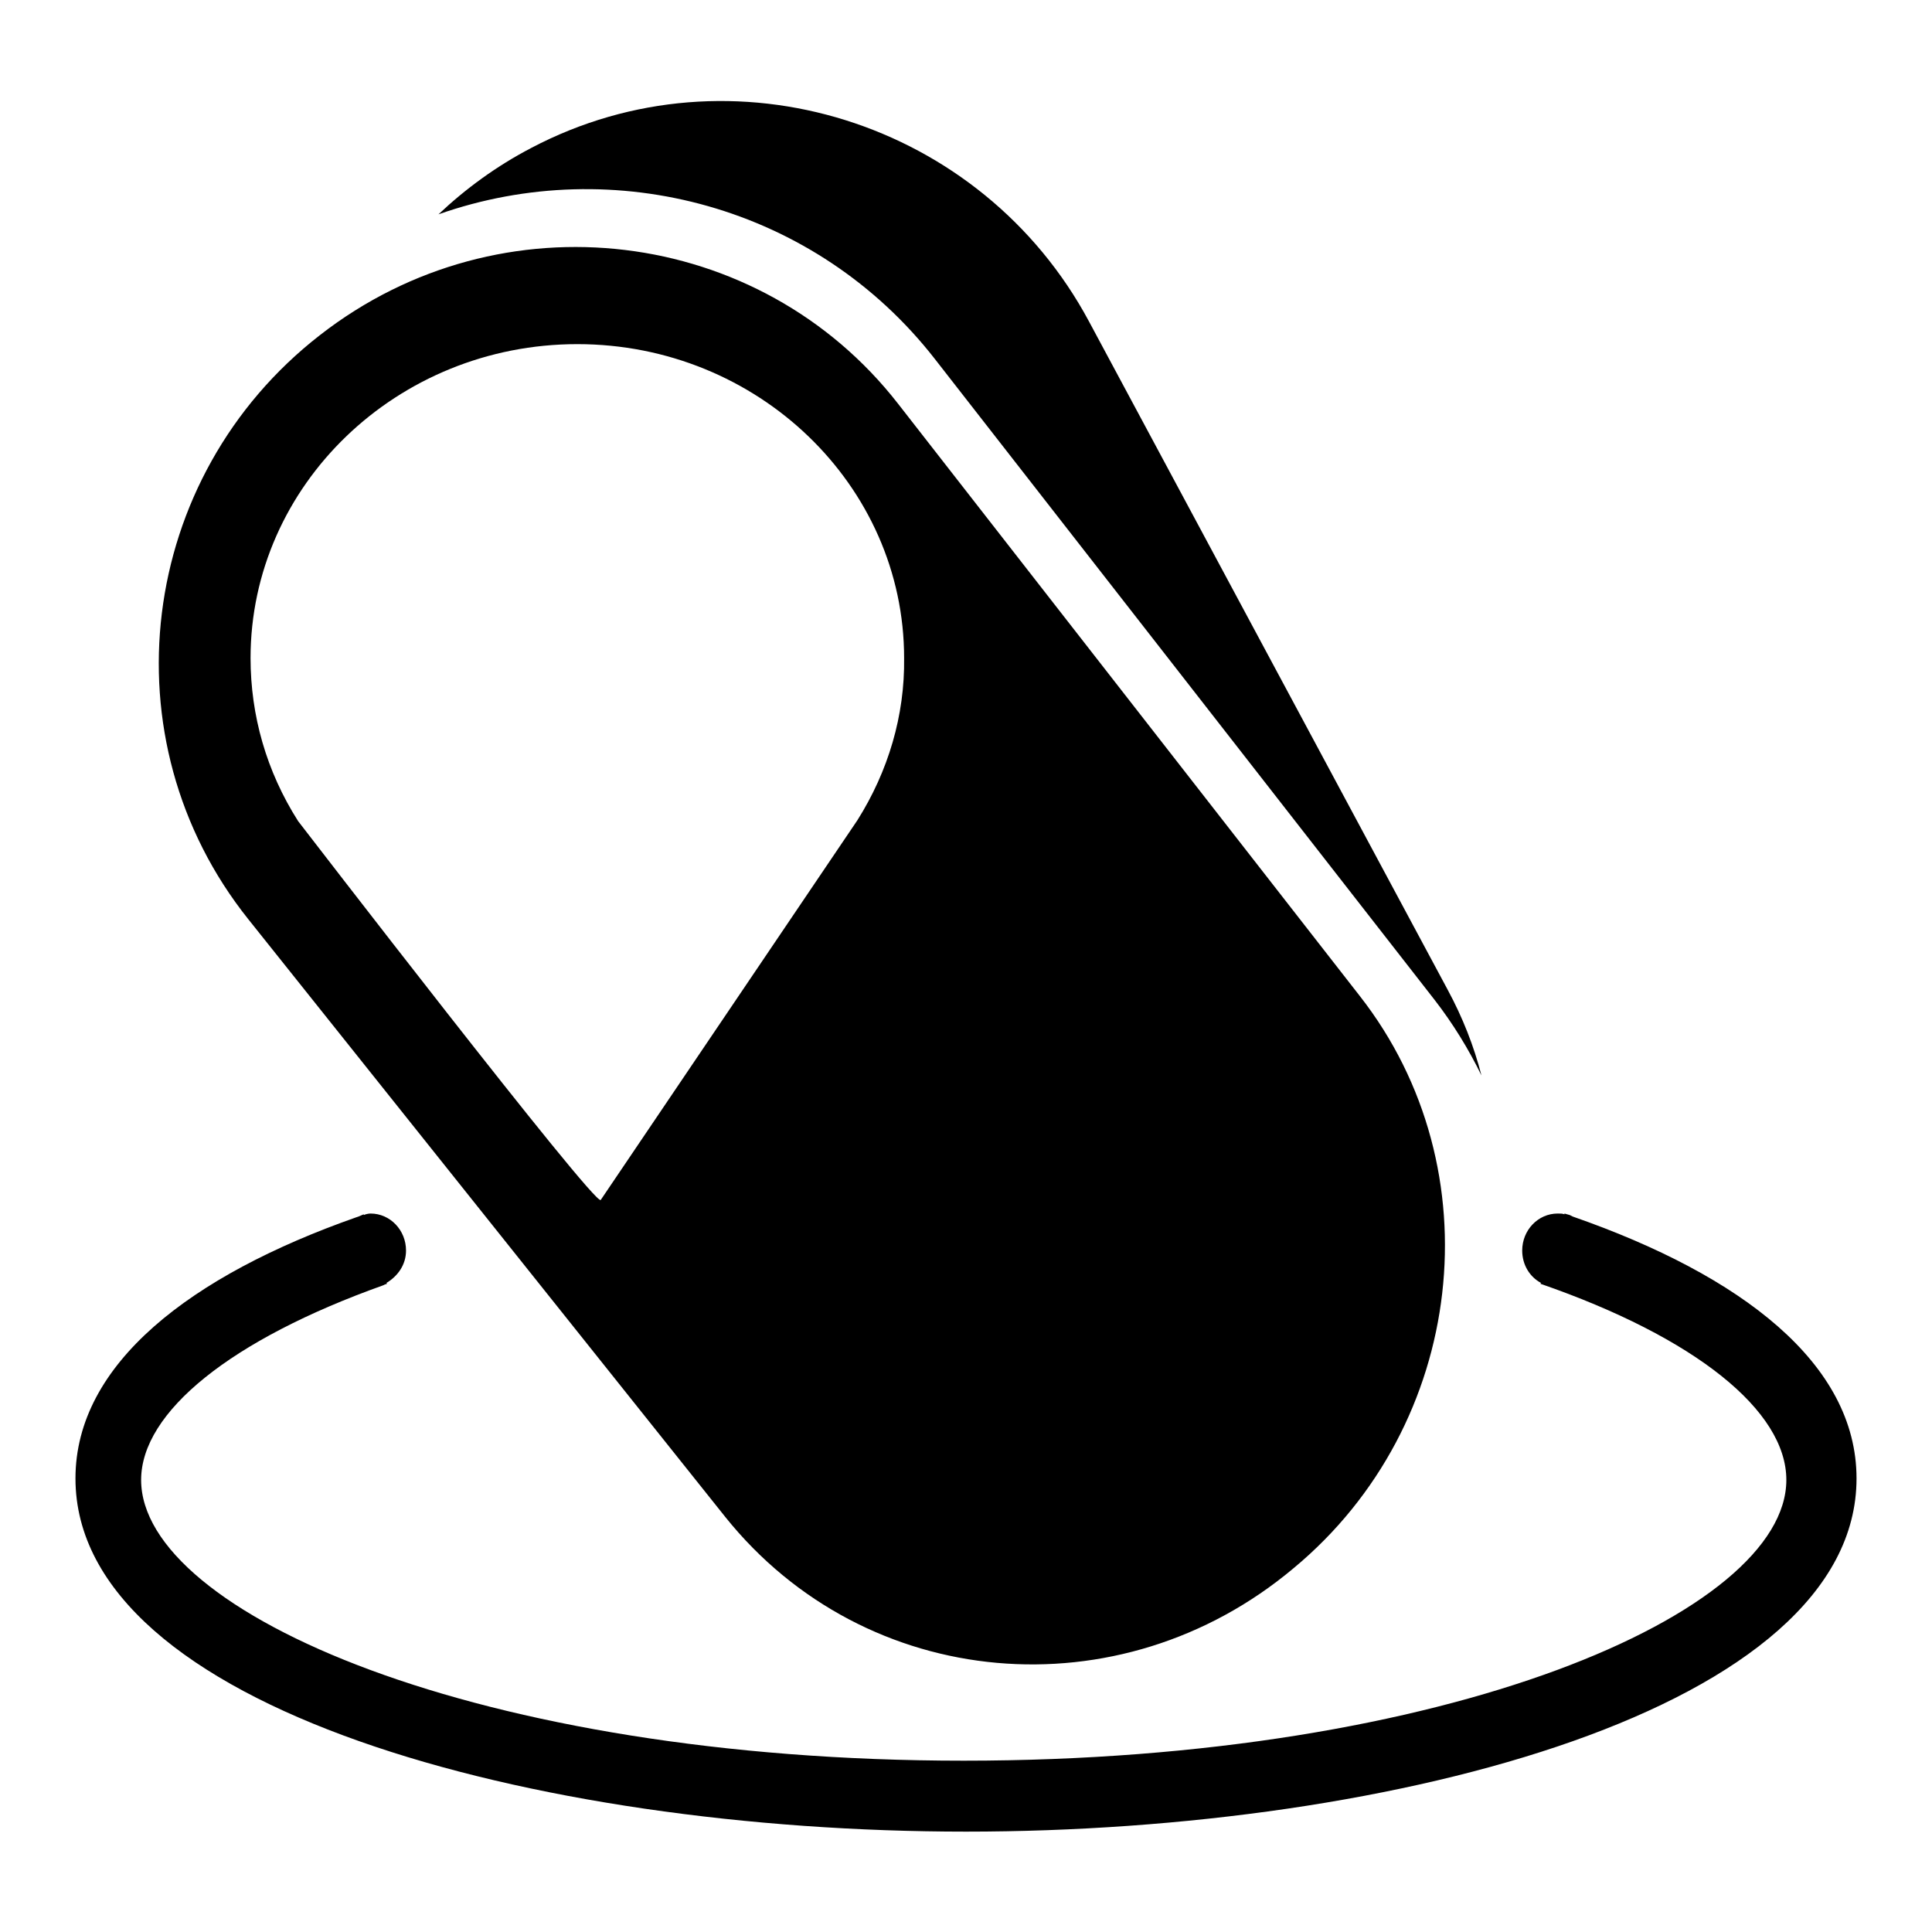<?xml version="1.0" encoding="utf-8"?>
<!-- Svg Vector Icons : http://www.onlinewebfonts.com/icon -->
<!DOCTYPE svg PUBLIC "-//W3C//DTD SVG 1.1//EN" "http://www.w3.org/Graphics/SVG/1.1/DTD/svg11.dtd">
<svg version="1.1" xmlns="http://www.w3.org/2000/svg" xmlns:xlink="http://www.w3.org/1999/xlink" x="0px" y="0px" viewBox="0 0 256 256" enable-background="new 0 0 256 256" xml:space="preserve">
<g> <path fill="#000000" d="M123.9,47.6l66.2,84.9c2.4,3.1,4.5,6.5,6.2,10c-1-3.9-2.5-7.7-4.5-11.4l-47.5-88.5 c-14.2-26.5-47.3-37-73.9-23c-4.6,2.4-8.7,5.4-12.3,8.8C81.4,20.2,108.1,27.3,123.9,47.6z M113.6,108.7l-34,50.3 c-0.7,1-40.1-50.2-40.1-50.2c-4.2-6.6-6.3-14-6.3-21.6c0-22.9,19.4-41.6,43.3-41.6c23.9,0,43.3,18.7,43.3,41.6 C119.9,94.8,117.7,102.2,113.6,108.7z M180.2,132L119,53.5C100.7,30,66.4,25.7,42.4,44.4C18.2,63.2,13.9,98,32.9,121.8L96.1,201 c18.6,23.2,52.3,26.1,75.3,6.8C194.3,188.8,198.1,154.9,180.2,132z M208.4,161.2L208,161l-0.7-0.2v0.1c-0.3-0.1-0.5-0.1-0.9-0.1 c-2.6,0-4.7,2.2-4.7,4.9c0,1.9,1,3.5,2.5,4.3l-0.1,0.1c20.5,7.1,32.6,16.8,32.6,26c0,17.6-44.8,37.2-109,37.2 c-64.2,0-109-19.6-109-37.2c0-9,11.9-18.6,32.1-25.8l0.2-0.1l0.3-0.1l-0.1-0.1c1.5-0.9,2.6-2.4,2.6-4.3c0-2.7-2.1-4.9-4.7-4.9 c-0.3,0-0.7,0.1-0.9,0.2v-0.1l-0.7,0.3l-0.3,0.1C25.3,169,10,180.7,10,195.9c0,30.4,60.8,46.8,118,46.8c57.2,0,118-16.4,118-46.8 C246,180.7,230.8,169,208.4,161.2z"/></g>
</svg>